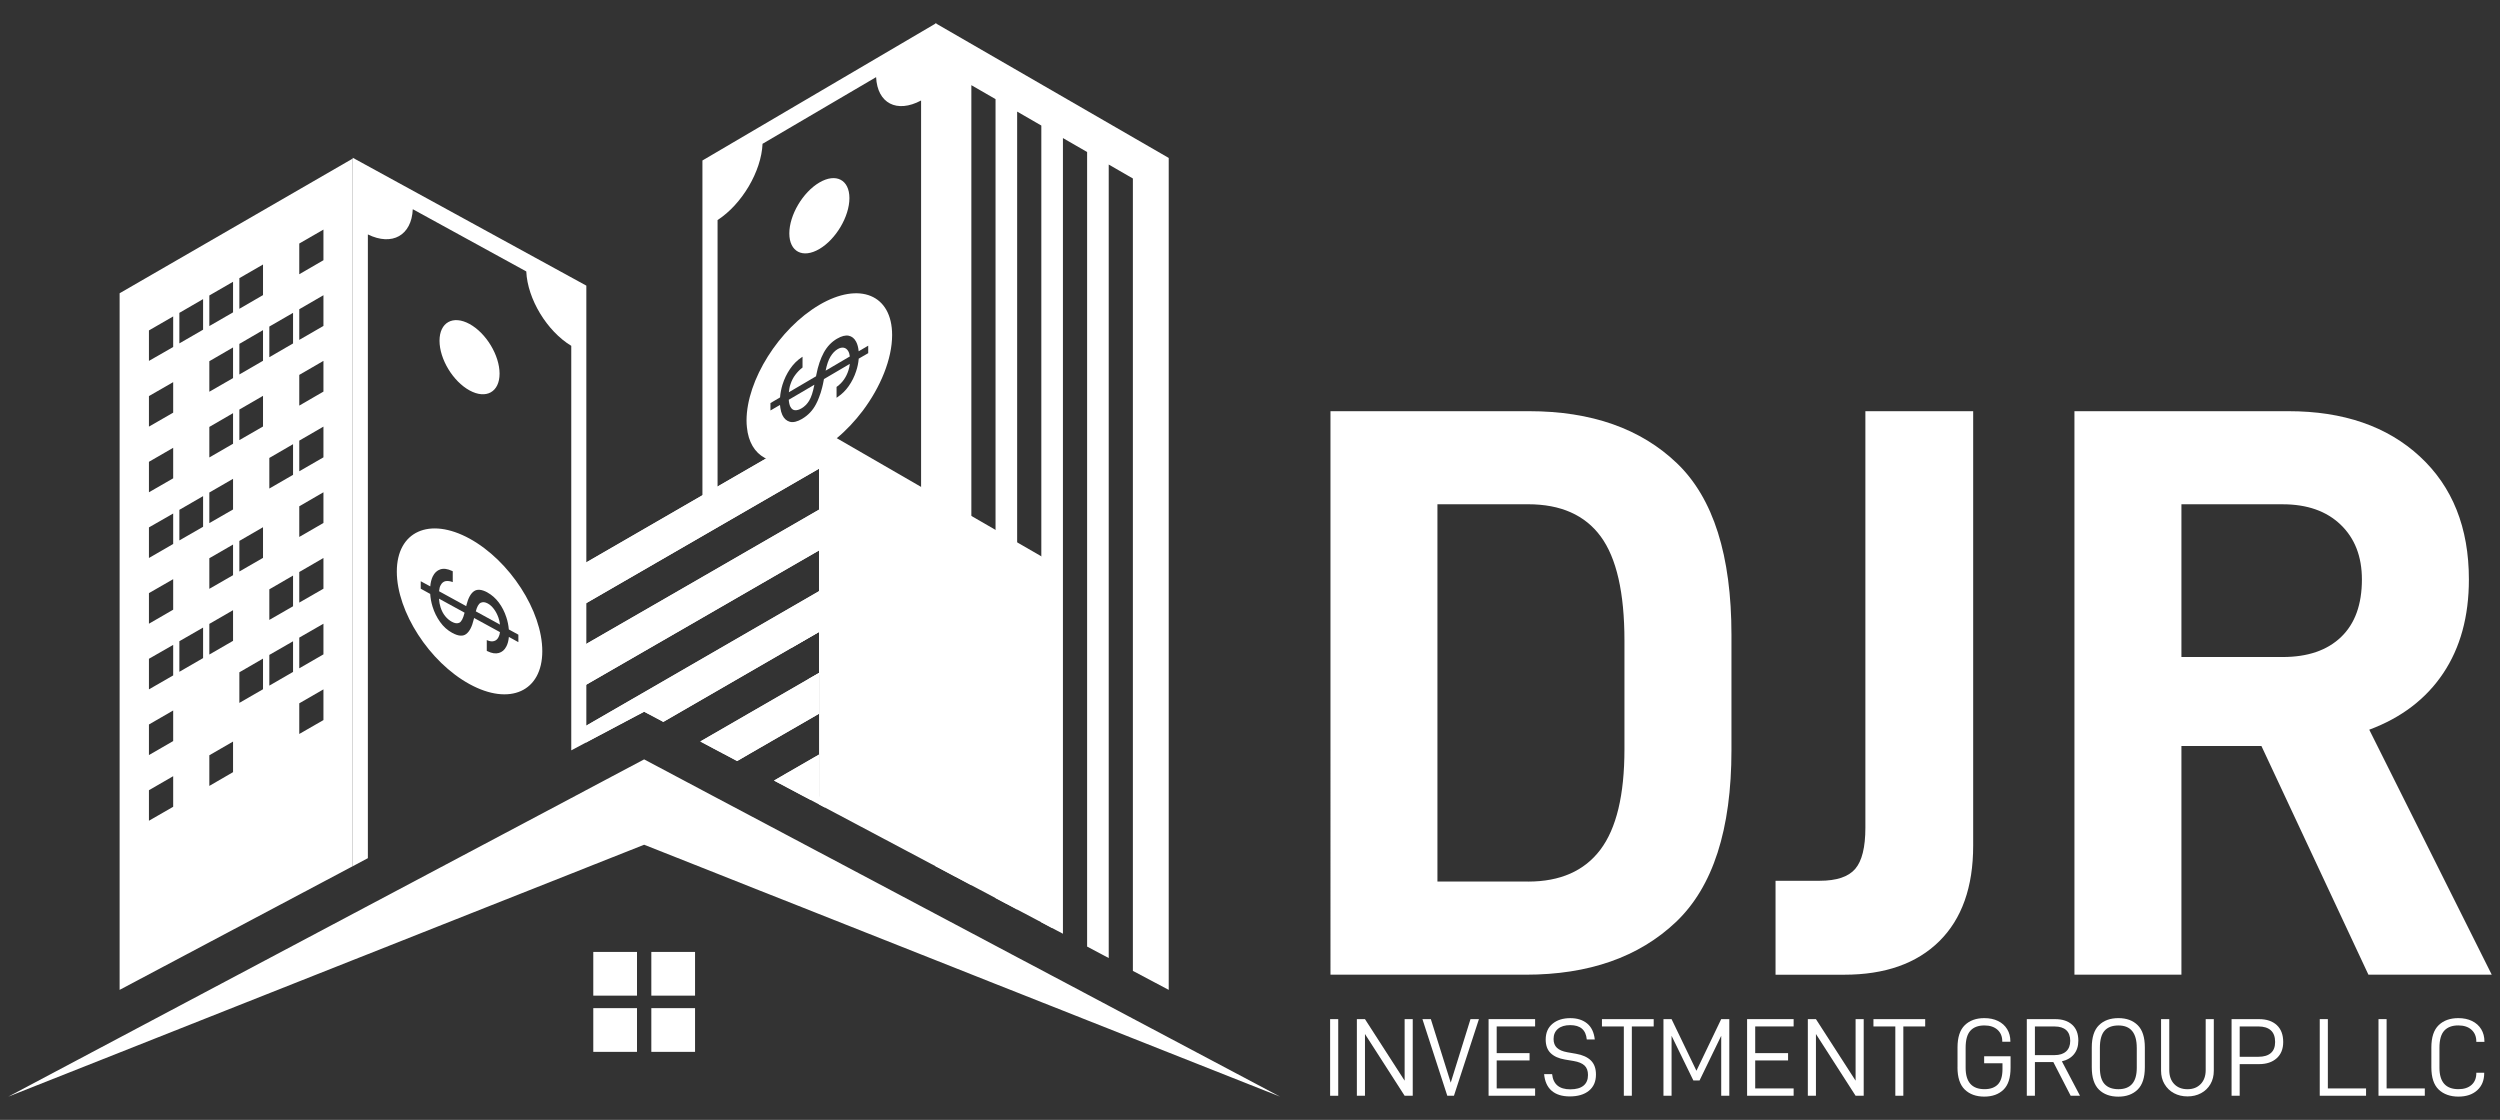 <?xml version="1.0" encoding="UTF-8"?>
<svg id="Layer_1" data-name="Layer 1" xmlns="http://www.w3.org/2000/svg" viewBox="0 0 1205.53 540">
  <rect x="0" y="0" width="1205.53" height="540" fill="#333333" stroke="none"/>
  <defs>
    <style>
      .cls-1 {
        fill: #fff;
      }
    </style>
  </defs>
  <g>
    <g>
      <g>
        <rect class="cls-1" x="286.09" y="459.03" width="21.08" height="21.08"/>
        <rect class="cls-1" x="314.08" y="459.03" width="21.08" height="21.08"/>
      </g>
      <g>
        <rect class="cls-1" x="286.09" y="486.14" width="21.08" height="21.08"/>
        <rect class="cls-1" x="314.08" y="486.14" width="21.08" height="21.08"/>
      </g>
    </g>
    <polygon class="cls-1" points="563.57 76.16 563.57 477.33 546.29 468.17 546.29 86.07 534.64 79.34 534.64 461.98 524.22 456.45 524.22 73.3 512.56 66.58 512.56 450.26 507.33 447.5 502.14 444.74 502.14 60.54 490.48 53.81 490.48 438.58 480.06 433.05 480.06 47.8 468.4 41.07 468.4 426.86 451.13 417.7 451.13 11.21 451.28 11.3 451.46 11.39 563.57 76.16"/>
    <path class="cls-1" d="M451.28,11.3l-.15.06-112.41,66.03v171.91l7.3-7.84V106.11c11.72-7.57,21.12-23.46,21.69-36.77l54.76-32.14c.6,12.62,9.97,17.51,21.69,11.26v261.49l6.97-7.48.33-.36V11.18l-.18.12Z"/>
    <path class="cls-1" d="M395.11,120.07c-8.01,4.7-14.49,1.33-14.49-7.52s6.49-19.84,14.49-24.54c8.01-4.7,14.49-1.33,14.49,7.52s-6.49,19.84-14.49,24.54h0Z"/>
    <path class="cls-1" d="M409.6,301.01c0,8.86-6.49,19.86-14.48,24.54l-.18.09c-1.89,1.08-3.66,1.74-5.32,1.95l5.32-3.06v-19.8l-13.58,7.84c1.86-7.45,7.24-15.14,13.58-18.95.06-.06.12-.09.18-.12,7.99-4.69,14.48-1.32,14.48,7.51Z"/>
    <g>
      <path class="cls-1" d="M409.04,169.35c.38.64.63,1.48.76,2.53l-11.67,6.85c.58-2.91,1.36-5.17,2.34-6.78.99-1.62,2.14-2.82,3.46-3.6l.03-.02c1-.58,1.95-.81,2.85-.67.91.14,1.65.7,2.23,1.68h0Z"/>
      <path class="cls-1" d="M390.23,193.16c-.98,1.62-2.21,2.86-3.7,3.73l-.03.02c-1.14.67-2.18.97-3.13.91-.94-.07-1.69-.63-2.24-1.68-.41-.78-.67-1.91-.78-3.37l12.35-7.25-.04.2c-.65,3.35-1.47,5.83-2.45,7.45h0Z"/>
      <path class="cls-1" d="M395.11,147.02c-19.41,11.38-35.12,36.35-35.12,55.75,0,1.14.06,2.22.18,3.27.69,7.12,3.78,12.14,8.53,14.72.24.12.42.24.66.36h.03c6.37,3.12,15.47,2.1,25.53-3.78h.03l.15-.09c2.88-1.68,5.71-3.69,8.41-5.95,4.57-3.78,8.77-8.29,12.47-13.16,8.62-11.47,14.21-25.02,14.21-36.59,0-19.41-15.71-25.89-35.09-14.54ZM418.66,170.3l-4.57,2.64c-.18,2.04-.57,4.05-1.26,6.07-.84,2.61-2.04,4.99-3.6,7.21-1.44,2.04-3.15,3.75-5.11,5.08-.09.09-.21.18-.33.24l-.39.27v-5.23l.24-.18c1.29-.93,2.43-2.07,3.36-3.42.93-1.35,1.62-2.79,2.13-4.39.33-1.02.57-2.07.66-3.12l-12.47,7.33-.21,1.08c-.18,1.05-.42,2.04-.66,3-.42,1.71-.93,3.33-1.53,4.81-.42,1.14-.9,2.22-1.44,3.21-1.56,3-3.78,5.35-6.67,7.06l-.03.03c-2.31,1.35-4.3,1.83-5.89,1.41-1.59-.45-2.79-1.5-3.63-3.27-.45-.99-.78-2.13-.96-3.39-.09-.48-.15-.96-.18-1.47l-4.6,2.67v-3.57l4.63-2.73c.15-2.01.54-4.06,1.17-6.13.84-2.73,2.07-5.26,3.63-7.57,1.59-2.34,3.48-4.24,5.68-5.68l.36-.24v5.2l-.33.27c-1.14.9-2.19,1.98-3.18,3.3-.96,1.26-1.74,2.79-2.31,4.51-.42,1.17-.63,2.43-.78,3.85l13.1-7.69.15-.75c.81-4.24,2.04-7.81,3.6-10.69,1.62-2.94,3.72-5.14,6.43-6.73h.03c2.1-1.23,3.97-1.71,5.53-1.41,1.56.33,2.76,1.29,3.6,2.91.66,1.23,1.05,2.79,1.23,4.6l4.6-2.7v3.63Z"/>
    </g>
    <path class="cls-1" d="M57.68,141.4v335.93l112.41-59.63V76.46l-112.41,64.95ZM83.51,389.04l-11.69,6.73v-14.72l11.69-6.76v14.75ZM83.51,357.35l-11.69,6.76v-14.75l11.69-6.76v14.75ZM83.51,325.69l-11.69,6.73v-14.75l11.69-6.7v14.72ZM83.51,294l-11.69,6.76v-14.75l11.69-6.73v14.72ZM83.51,262.31l-11.69,6.76v-14.75l11.69-6.7v14.69ZM83.51,230.65l-11.69,6.73v-14.69l11.69-6.76v14.72ZM83.51,198.99l-11.69,6.73v-14.72l11.69-6.73v14.72ZM83.51,167.33l-11.69,6.7v-14.69l11.69-6.76v14.75ZM97.93,317.34l-11.44,6.61v-14.75l11.44-6.58v14.72ZM97.93,254.02l-11.44,6.58v-14.75l11.44-6.61v14.78ZM97.93,158.98l-11.44,6.61v-14.72l11.44-6.64v14.75ZM112.38,372.34l-11.44,6.64v-14.78l11.44-6.61v14.75ZM112.38,309.02l-11.44,6.61v-14.78l11.44-6.61v14.78ZM112.38,277.36l-11.44,6.58v-14.75l11.44-6.61v14.78ZM112.38,245.67l-11.44,6.58v-14.75l11.44-6.61v14.78ZM112.38,213.98l-11.44,6.61v-14.72l11.44-6.64v14.75ZM112.38,182.32l-11.44,6.58v-14.72l11.44-6.64v14.78ZM112.38,150.62l-11.44,6.61v-14.75l11.44-6.61v14.75ZM126.83,332.36l-11.41,6.58v-14.75l11.41-6.61v14.78ZM126.83,269.01l-11.41,6.58v-14.75l11.41-6.61v14.78ZM126.83,205.66l-11.41,6.58v-14.75l11.41-6.61v14.78ZM126.83,173.97l-11.41,6.61v-14.75l11.41-6.64v14.78ZM126.83,142.3l-11.41,6.61v-14.78l11.41-6.58v14.75ZM141.31,324.01l-11.44,6.61v-14.81l11.44-6.58v14.78ZM141.31,292.35l-11.44,6.58v-14.75l11.44-6.64v14.81ZM141.31,228.97l-11.44,6.61v-14.75l11.44-6.64v14.78ZM141.31,165.61l-11.44,6.64v-14.78l11.44-6.61v14.75ZM155.97,347.23l-11.66,6.7v-14.78l11.66-6.73v14.81ZM155.97,315.54l-11.66,6.73v-14.81l11.66-6.7v14.78ZM155.97,283.88l-11.66,6.7v-14.75l11.66-6.76v14.81ZM155.97,252.19l-11.66,6.73v-14.78l11.66-6.76v14.81ZM155.97,220.53l-11.66,6.73v-14.78l11.66-6.76v14.81ZM155.97,188.83l-11.66,6.76v-14.81l11.66-6.76v14.81ZM155.97,157.17l-11.66,6.73v-14.78l11.66-6.76v14.81ZM155.97,125.48l-11.66,6.76v-14.81l11.66-6.73v14.78Z"/>
    <polygon class="cls-1" points="507.33 271.26 507.33 447.5 502.14 444.74 490.48 438.58 480.06 433.05 468.4 426.86 451.13 417.7 394.96 387.9 394.96 325.63 394.93 304.72 394.93 206.38 394.96 206.38 396.46 207.25 403.4 211.24 403.52 211.3 404.12 211.66 415.98 218.51 444.16 234.79 451.13 238.82 451.46 239 468.4 248.79 480.06 255.52 490.48 261.53 502.14 268.26 507.33 271.26"/>
    <g>
      <polygon class="cls-1" points="394.96 363.84 394.96 383.49 394.93 383.52 390.96 385.8 379.31 379.61 373.24 376.4 379.31 372.88 394.93 363.87 394.96 363.84"/>
      <polygon class="cls-1" points="394.93 324.52 394.93 344.17 361.52 363.45 355.46 366.97 343.77 360.78 337.7 357.56 338.72 356.96 343.77 354.05 389.61 327.58 394.93 324.52"/>
      <polygon class="cls-1" points="394.93 285.08 394.93 304.72 381.35 312.57 338.72 337.2 319.86 348.1 310.61 343.18 282.73 357.95 282.52 358.07 282.52 350.02 282.73 349.9 394.93 285.08"/>
      <polygon class="cls-1" points="394.94 245.76 394.94 265.42 338.74 297.86 282.53 330.26 282.53 310.6 338.74 278.2 394.94 245.76"/>
      <polygon class="cls-1" points="394.94 206.34 394.94 226 282.53 290.94 282.53 271.29 338.74 238.81 394.94 206.34"/>
      <polygon class="cls-1" points="394.93 324.52 394.93 344.17 361.52 363.45 355.46 366.97 343.77 360.78 337.7 357.56 338.72 356.96 343.77 354.05 389.61 327.58 394.93 324.52"/>
      <polygon class="cls-1" points="394.96 363.84 394.96 383.49 394.93 383.52 397.86 389.46 379.31 379.61 373.24 376.4 379.31 372.88 394.93 363.87 394.96 363.84"/>
      <polygon class="cls-1" points="394.93 285.08 394.93 304.72 381.35 312.57 338.72 337.2 319.86 348.1 310.61 343.18 282.73 357.95 282.52 358.07 282.52 350.02 282.73 349.9 394.93 285.08"/>
      <polygon class="cls-1" points="338.74 238.81 282.53 271.29 282.53 290.94 394.94 226 394.94 206.34 338.74 238.81"/>
      <polygon class="cls-1" points="338.74 278.2 282.53 310.6 282.53 330.26 338.74 297.86 394.94 265.42 394.94 245.76 338.74 278.2"/>
    </g>
    <g>
      <path class="cls-1" d="M170.09,76.07v341.63l7.3-3.88V113.05c11.72,5.74,21.09.48,21.66-12.17l54.73,30.01c.57,13.25,9.94,28.78,21.69,35.87v195.07l7.06-3.75.21-.12v-220.22l-112.65-61.67Z"/>
      <path class="cls-1" d="M226.42,188.26c-8-4.38-14.48-15.1-14.48-23.95s6.48-12.46,14.48-8.08c8,4.38,14.48,15.1,14.48,23.95s-6.48,12.46-14.48,8.08h0Z"/>
      <g>
        <path class="cls-1" d="M240.34,297.8c.38,1.07.63,2.19.76,3.39l-11.66-6.39c.58-2.25,1.36-3.63,2.33-4.12.99-.5,2.14-.39,3.46.33l.03.02c1,.54,1.95,1.4,2.85,2.57.9,1.17,1.65,2.57,2.23,4.21h0Z"/>
        <path class="cls-1" d="M221.54,300.27c-.98.51-2.21.35-3.69-.46l-.03-.02c-1.14-.62-2.18-1.5-3.12-2.64-.94-1.14-1.69-2.54-2.24-4.22-.41-1.25-.67-2.67-.78-4.25l12.34,6.76-.04.16c-.65,2.61-1.47,4.16-2.44,4.67h0Z"/>
        <path class="cls-1" d="M226.44,259.73c-19.38-10.6-35.09-3.48-35.09,15.89s15.71,43.68,35.09,54.28c19.35,10.6,35.06,3.51,35.06-15.89s-15.71-43.68-35.06-54.28ZM249.96,309.65l-4.57-2.52c-.18,1.86-.57,3.42-1.26,4.66-.84,1.65-2.04,2.64-3.6,3.09-1.53.42-3.36.18-5.41-.84l-.39-.18v-5.23l.21.12c1.32.54,2.43.69,3.36.36.93-.27,1.65-.93,2.13-1.95.33-.63.57-1.44.66-2.34l-12.47-6.82-.21.81c-.81,3.42-2.01,5.71-3.6,6.91-1.59,1.23-3.82,1.05-6.67-.51h-.03c-2.34-1.29-4.3-3.03-5.89-5.29-1.59-2.22-2.79-4.66-3.63-7.36-.63-2.07-1.02-4.12-1.14-6.16l-4.57-2.52v-3.6l4.6,2.49c.15-1.83.54-3.42,1.17-4.75.84-1.77,2.07-2.91,3.63-3.45,1.59-.54,3.48-.3,5.65.72l.39.18v5.23l-.33-.12c-1.14-.39-2.22-.51-3.18-.33-.96.21-1.74.84-2.31,1.92-.42.69-.66,1.68-.78,2.94l13.1,7.18.12-.6c.84-3.3,2.04-5.5,3.63-6.61,1.59-1.08,3.72-.87,6.4.57l.03.03c2.13,1.17,3.97,2.79,5.53,4.87,1.56,2.1,2.76,4.45,3.6,7.03.66,1.95,1.05,3.96,1.23,5.95l4.6,2.52v3.6Z"/>
      </g>
    </g>
    <polygon class="cls-1" points="617.28 528.82 563.57 507.55 546.29 500.7 534.64 496.07 524.22 491.96 512.56 487.33 507.33 485.26 502.14 483.22 490.48 478.59 480.06 474.48 468.4 469.85 451.13 463 394.93 440.74 387 437.59 366.69 429.57 346.5 421.55 326.26 413.53 310.61 407.34 286.13 417.04 286.1 417.04 282.73 418.39 275.46 421.28 233.8 437.77 212.95 446.03 177.39 460.12 170.09 463 57.68 507.55 3.97 528.82 57.68 500.34 170.09 440.71 177.39 436.84 275.46 384.84 282.52 381.08 282.73 380.96 310.61 366.18 325.96 374.33 343.77 383.79 361.52 393.19 379.31 402.62 394.93 410.91 394.96 410.91 451.13 440.71 468.4 449.87 480.06 456.06 490.48 461.59 502.14 467.75 507.33 470.51 512.56 473.27 524.22 479.46 534.64 484.99 546.29 491.18 563.57 500.34 617.28 528.82"/>
  </g>
  <g>
    <g>
      <path class="cls-1" d="M641.56,198.28h95.7c30.19,0,54.01,8.41,71.48,25.2,17.46,16.8,26.19,44.37,26.19,82.7v55.53c0,38.34-8.93,65.96-26.78,82.9-17.86,16.93-42.01,25.4-72.46,25.4h-94.12V198.28ZM736.86,425.11c15.49,0,27.11-5.12,34.85-15.36,7.74-10.24,11.62-26.39,11.62-48.44v-52.38c0-23.1-3.81-39.84-11.42-50.21-7.62-10.37-19.3-15.56-35.05-15.56h-43.71v181.94h43.71Z"/>
      <path class="cls-1" d="M856.19,424.72h21.27c8.13,0,13.85-1.9,17.13-5.71,3.28-3.8,4.92-10.44,4.92-19.89v-200.84h51.98v209.51c0,19.95-5.45,35.31-16.34,46.08-10.9,10.77-26.19,16.15-45.88,16.15h-33.08v-45.29Z"/>
      <path class="cls-1" d="M1090.5,359.74h-38.59v110.27h-51.59V198.28h103.18c26.51,0,47.65,7.29,63.4,21.86,15.75,14.57,23.63,34.33,23.63,59.27,0,17.86-4.14,32.95-12.41,45.29-8.27,12.34-20.15,21.4-35.64,27.17l59.07,118.14h-59.47l-51.59-110.27ZM1051.91,316.82h48.83c12.07,0,21.46-3.21,28.16-9.65,6.7-6.43,10.04-15.68,10.04-27.76,0-11.03-3.41-19.82-10.24-26.39-6.83-6.56-16.15-9.85-27.96-9.85h-48.83v73.64Z"/>
    </g>
    <g>
      <path class="cls-1" d="M645.31,491.44v36.95h-3.91v-36.95h3.91Z"/>
      <path class="cls-1" d="M681.24,528.39h-3.91l-19.12-29.77v29.77h-3.91v-36.95h3.91l19.12,29.67v-29.67h3.91v36.95Z"/>
      <path class="cls-1" d="M689.97,491.44l9.59,30.63,9.53-30.63h4.07l-12.05,36.95h-3.21l-11.99-36.95h4.07Z"/>
      <path class="cls-1" d="M721.72,507.83h15.85v3.53h-15.85v13.49h18.53v3.53h-22.44v-36.95h22.44v3.53h-18.53v12.85Z"/>
      <path class="cls-1" d="M744.59,517.95h3.86c.5,4.89,3.43,7.34,8.78,7.34,2.78,0,4.9-.59,6.35-1.77s2.17-2.89,2.17-5.14c0-2.03-.57-3.57-1.71-4.61-1.14-1.04-2.87-1.75-5.19-2.14l-4.18-.7c-3-.5-5.3-1.53-6.91-3.08-1.61-1.55-2.41-3.74-2.41-6.56,0-3.25,1.09-5.78,3.27-7.6,2.18-1.82,5.05-2.73,8.62-2.73,3.28,0,5.97.85,8.06,2.54,2.09,1.7,3.33,4.27,3.72,7.74h-3.86c-.43-4.61-3.09-6.91-7.98-6.91-2.53,0-4.51.6-5.92,1.79-1.41,1.2-2.11,2.83-2.11,4.9,0,1.82.54,3.24,1.63,4.26,1.09,1.02,2.74,1.72,4.95,2.12l4.28.75c3.11.54,5.48,1.61,7.12,3.21,1.64,1.61,2.46,3.87,2.46,6.8,0,3.36-1.12,5.95-3.37,7.79-2.25,1.84-5.34,2.76-9.26,2.76-3.71,0-6.62-.91-8.73-2.73-2.11-1.82-3.32-4.5-3.64-8.03Z"/>
      <path class="cls-1" d="M786.89,494.97v33.41h-3.86v-33.41h-10.55v-3.53h24.95v3.53h-10.55Z"/>
      <path class="cls-1" d="M833.9,528.39h-3.91v-28.92l-10.44,21.53h-3l-10.5-21.53v28.92h-3.91v-36.95h3.91l11.99,24.9,11.94-24.9h3.91v36.95Z"/>
      <path class="cls-1" d="M846.38,507.83h15.85v3.53h-15.85v13.49h18.53v3.53h-22.44v-36.95h22.44v3.53h-18.53v12.85Z"/>
      <path class="cls-1" d="M898.7,528.39h-3.91l-19.12-29.77v29.77h-3.91v-36.95h3.91l19.12,29.67v-29.67h3.91v36.95Z"/>
      <path class="cls-1" d="M917.81,494.97v33.41h-3.86v-33.41h-10.55v-3.53h24.95v3.53h-10.55Z"/>
      <path class="cls-1" d="M943.94,514.68v-9.59c0-4.89,1.17-8.47,3.51-10.74s5.47-3.4,9.4-3.4c2.54,0,4.75.46,6.64,1.39,1.89.93,3.36,2.24,4.39,3.94,1.04,1.7,1.55,3.65,1.55,5.86v.21h-3.91v-.21c0-2.36-.78-4.22-2.33-5.6-1.55-1.37-3.65-2.06-6.29-2.06-2.96,0-5.21.85-6.75,2.54-1.54,1.7-2.3,4.44-2.3,8.22v9.64c0,6.89,3.03,10.33,9.1,10.33,2.82,0,4.97-.77,6.45-2.3,1.48-1.53,2.22-3.98,2.22-7.34v-2.84h-8.84v-3.37h12.74v5.52c0,4.86-1.14,8.39-3.43,10.6s-5.37,3.32-9.26,3.32-7.06-1.13-9.4-3.4c-2.34-2.27-3.51-5.85-3.51-10.74Z"/>
      <path class="cls-1" d="M981.26,512.16v16.23h-3.91v-36.95h13.71c3.46,0,6.18.9,8.17,2.7s2.97,4.36,2.97,7.68c0,2.64-.7,4.82-2.09,6.53s-3.34,2.86-5.84,3.43l8.73,16.6h-4.5l-8.35-16.23h-8.89ZM990.74,508.79c2.39,0,4.25-.6,5.57-1.79,1.32-1.2,1.98-2.9,1.98-5.11s-.65-4.01-1.95-5.17c-1.3-1.16-3.17-1.74-5.6-1.74h-9.48v13.82h9.48Z"/>
      <path class="cls-1" d="M1008.68,514.68v-9.59c0-4.89,1.16-8.47,3.48-10.74,2.32-2.27,5.44-3.4,9.37-3.4s6.99,1.13,9.29,3.4,3.45,5.85,3.45,10.74v9.59c0,4.89-1.16,8.47-3.48,10.74s-5.43,3.4-9.32,3.4-7.04-1.13-9.34-3.4c-2.3-2.27-3.45-5.85-3.45-10.74ZM1030.37,505.25c0-7.18-2.95-10.76-8.84-10.76-2.96,0-5.19.85-6.69,2.54-1.5,1.7-2.25,4.44-2.25,8.22v9.64c0,3.61.76,6.23,2.28,7.87,1.52,1.64,3.74,2.46,6.67,2.46,5.89,0,8.84-3.44,8.84-10.33v-9.64Z"/>
      <path class="cls-1" d="M1043.75,522.77c-1.11-1.89-1.66-4.03-1.66-6.43v-24.9h3.96v24.58c0,2.82.79,5.06,2.38,6.72,1.59,1.66,3.72,2.49,6.4,2.49s4.77-.83,6.37-2.49,2.41-3.9,2.41-6.72v-24.58h3.91v24.9c0,2.43-.54,4.58-1.63,6.45-1.09,1.87-2.6,3.33-4.52,4.36-1.93,1.04-4.11,1.55-6.53,1.55s-4.61-.52-6.53-1.55c-1.93-1.04-3.44-2.5-4.55-4.39Z"/>
      <path class="cls-1" d="M1100.99,502.47c0,3.32-1.04,5.93-3.13,7.82-2.09,1.89-4.92,2.84-8.49,2.84h-9.37v15.26h-3.91v-36.95h13.28c3.61,0,6.44.96,8.51,2.86,2.07,1.91,3.11,4.63,3.11,8.17ZM1097.09,502.47c0-2.53-.7-4.42-2.09-5.65-1.39-1.23-3.37-1.85-5.94-1.85h-9.05v14.62h9.05c2.57,0,4.55-.59,5.94-1.77s2.09-2.96,2.09-5.35Z"/>
      <path class="cls-1" d="M1122.52,491.44v33.41h18.42v3.53h-22.33v-36.95h3.91Z"/>
      <path class="cls-1" d="M1150.85,491.44v33.41h18.42v3.53h-22.33v-36.95h3.91Z"/>
      <path class="cls-1" d="M1172.43,514.68v-9.59c0-4.89,1.18-8.47,3.53-10.74s5.52-3.4,9.48-3.4c2.5,0,4.7.46,6.61,1.39,1.91.93,3.38,2.25,4.42,3.96,1.04,1.71,1.55,3.69,1.55,5.94v.16h-3.91v-.16c0-2.39-.78-4.28-2.33-5.68-1.55-1.39-3.67-2.09-6.35-2.09-2.96,0-5.22.84-6.77,2.52-1.55,1.68-2.33,4.43-2.33,8.25v9.64c0,6.89,3.05,10.33,9.16,10.33,2.68,0,4.78-.69,6.32-2.06,1.53-1.37,2.3-3.26,2.3-5.65v-.21h3.8v.21c0,3.46-1.12,6.21-3.37,8.25s-5.28,3.05-9.1,3.05-7.12-1.13-9.48-3.4-3.53-5.85-3.53-10.74Z"/>
    </g>
  </g>
</svg>
